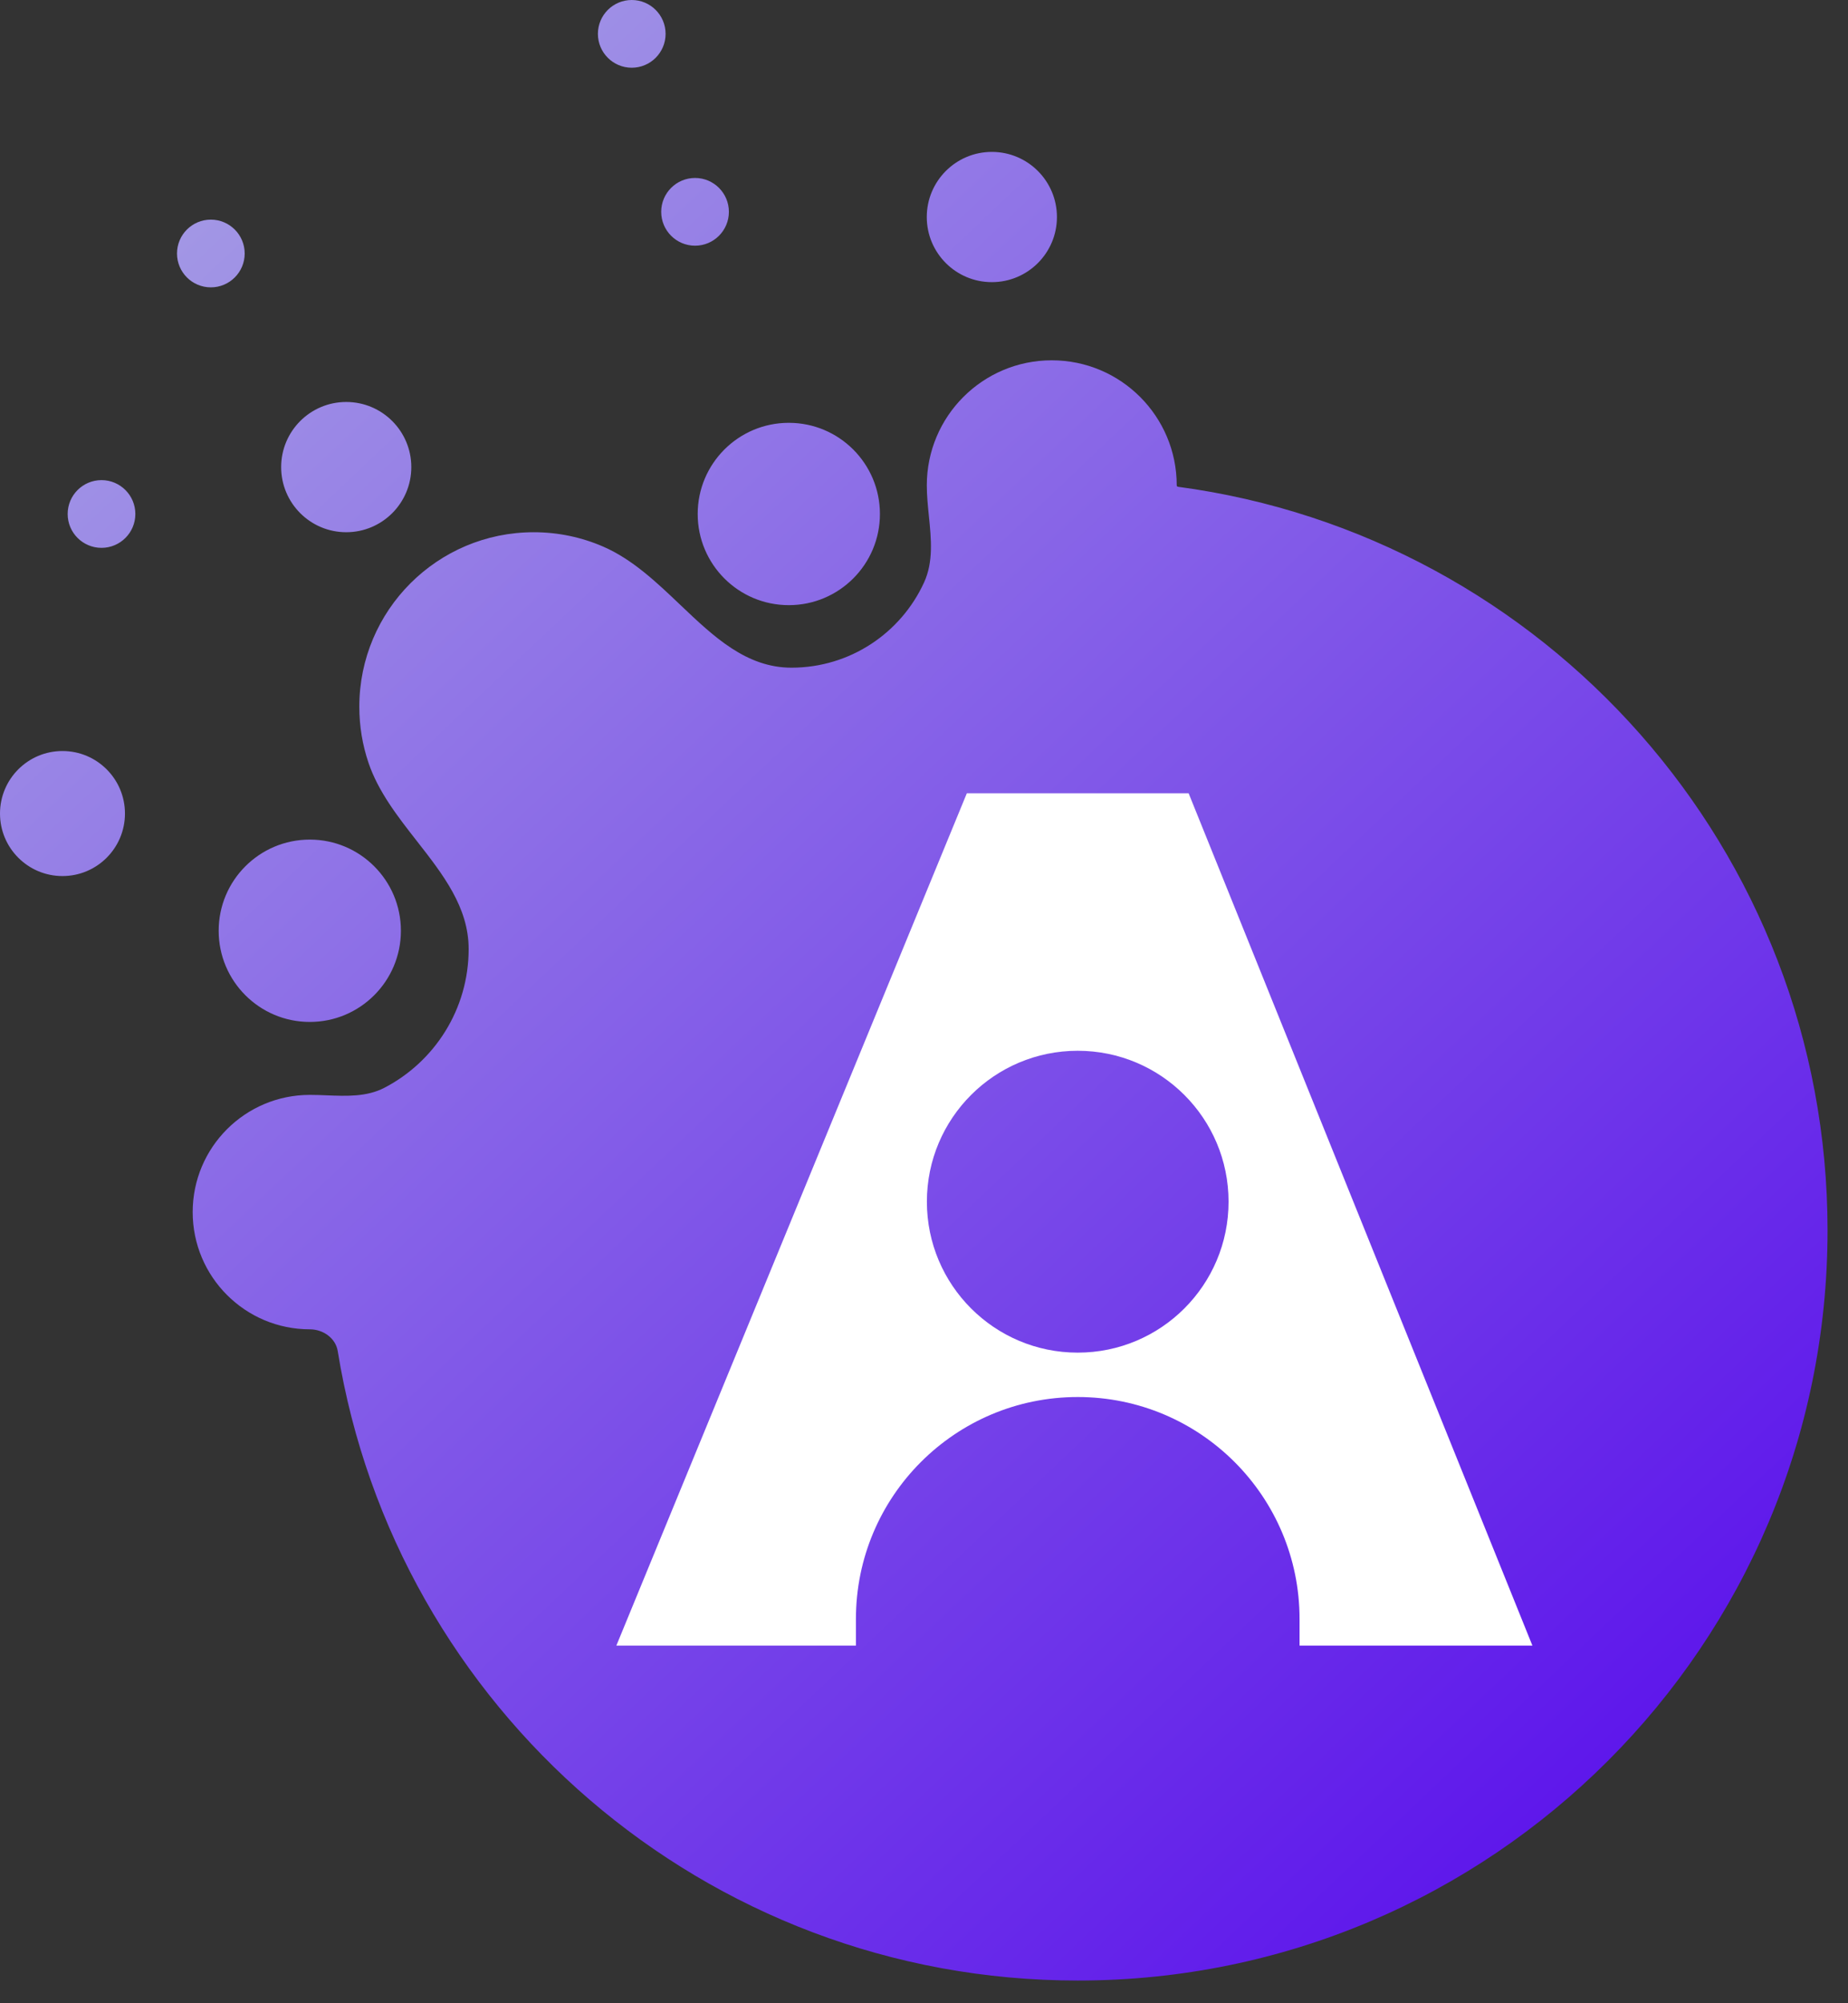 <svg width="228" height="247" viewBox="0 0 228 247" fill="none" xmlns="http://www.w3.org/2000/svg">
<rect x="0" y="0" width="228" height="247" fill="#333333" stroke="none"/>
<path fill-rule="evenodd" clip-rule="evenodd" d="M82.118 4.175C82.118 6.481 80.249 8.35 77.943 8.35C75.637 8.35 73.767 6.481 73.767 4.175C73.767 1.869 75.637 -0 77.943 -0C80.249 -0 82.118 1.869 82.118 4.175ZM85.753 30.294C88.059 30.294 89.928 28.424 89.928 26.118C89.928 23.812 88.059 21.943 85.753 21.943C83.447 21.943 81.577 23.812 81.577 26.118C81.577 28.424 83.447 30.294 85.753 30.294ZM30.189 31.256C30.189 33.562 28.319 35.431 26.013 35.431C23.707 35.431 21.838 33.562 21.838 31.256C21.838 28.95 23.707 27.081 26.013 27.081C28.319 27.081 30.189 28.95 30.189 31.256ZM145.18 59.843C145.18 59.932 145.246 60.008 145.334 60.019C190.578 66.059 225.477 104.805 225.477 151.701C225.477 202.787 184.063 244.201 132.977 244.201C86.96 244.201 48.792 210.599 41.669 166.594C41.409 164.983 39.858 163.905 38.226 163.905C30.244 163.905 23.773 157.434 23.773 149.452C23.773 141.47 30.244 134.999 38.226 134.999C38.918 134.999 39.616 135.027 40.315 135.055H40.315C42.783 135.153 45.254 135.251 47.421 134.125C53.6 130.916 57.821 124.457 57.821 117.014C57.821 111.87 54.657 107.825 51.432 103.702C49.065 100.677 46.666 97.609 45.458 94.034C44.727 91.871 44.331 89.553 44.331 87.143C44.331 75.258 53.966 65.624 65.85 65.624C68.904 65.624 71.808 66.26 74.439 67.406C78.04 68.976 81.006 71.797 83.918 74.568C88.049 78.498 92.072 82.325 97.644 82.325C104.909 82.325 111.167 78.019 114.006 71.82C115.175 69.267 114.891 66.462 114.603 63.631C114.475 62.367 114.346 61.097 114.346 59.843C114.346 51.328 121.248 44.426 129.763 44.426C138.277 44.426 145.18 51.328 145.18 59.843ZM42.717 65.623C47.152 65.623 50.746 62.028 50.746 57.593C50.746 53.159 47.152 49.564 42.717 49.564C38.282 49.564 34.688 53.159 34.688 57.593C34.688 62.028 38.282 65.623 42.717 65.623ZM15.417 100.31C15.417 104.567 11.966 108.018 7.708 108.018C3.451 108.018 0 104.567 0 100.31C0 96.052 3.451 92.601 7.708 92.601C11.966 92.601 15.417 96.052 15.417 100.31ZM12.524 67.55C14.829 67.55 16.699 65.681 16.699 63.375C16.699 61.069 14.829 59.199 12.524 59.199C10.218 59.199 8.348 61.069 8.348 63.375C8.348 65.681 10.218 67.55 12.524 67.55ZM38.221 126.005C44.429 126.005 49.462 120.972 49.462 114.763C49.462 108.555 44.429 103.522 38.221 103.522C32.012 103.522 26.979 108.555 26.979 114.763C26.979 120.972 32.012 126.005 38.221 126.005ZM108.562 63.375C108.562 69.583 103.529 74.616 97.32 74.616C91.112 74.616 86.079 69.583 86.079 63.375C86.079 57.166 91.112 52.134 97.32 52.134C103.529 52.134 108.562 57.166 108.562 63.375ZM122.371 34.789C126.806 34.789 130.401 31.195 130.401 26.76C130.401 22.325 126.806 18.73 122.371 18.73C117.936 18.73 114.342 22.325 114.342 26.76C114.342 31.195 117.936 34.789 122.371 34.789Z" fill="url(#paint0_linear_1291_1709)"/>
<path fill-rule="evenodd" clip-rule="evenodd" d="M119.284 97.814L76.044 202.903H105.601V199.62C105.601 184.505 117.854 172.253 132.968 172.253C148.083 172.253 160.335 184.505 160.335 199.62V202.903H189.063L146.65 97.814H132.967H119.284ZM132.965 166.779C143.243 166.779 151.575 158.447 151.575 148.169C151.575 137.891 143.243 129.56 132.965 129.56C122.688 129.56 114.356 137.891 114.356 148.169C114.356 158.447 122.688 166.779 132.965 166.779Z" fill="white"/>
<defs>
<linearGradient id="paint0_linear_1291_1709" x1="4.73" y1="35.287" x2="187.476" y2="228.548" gradientUnits="userSpaceOnUse">
<stop stop-color="#A49AE5"/>
<stop offset="1" stop-color="#5E17EB"/>
</linearGradient>
</defs>
</svg>
